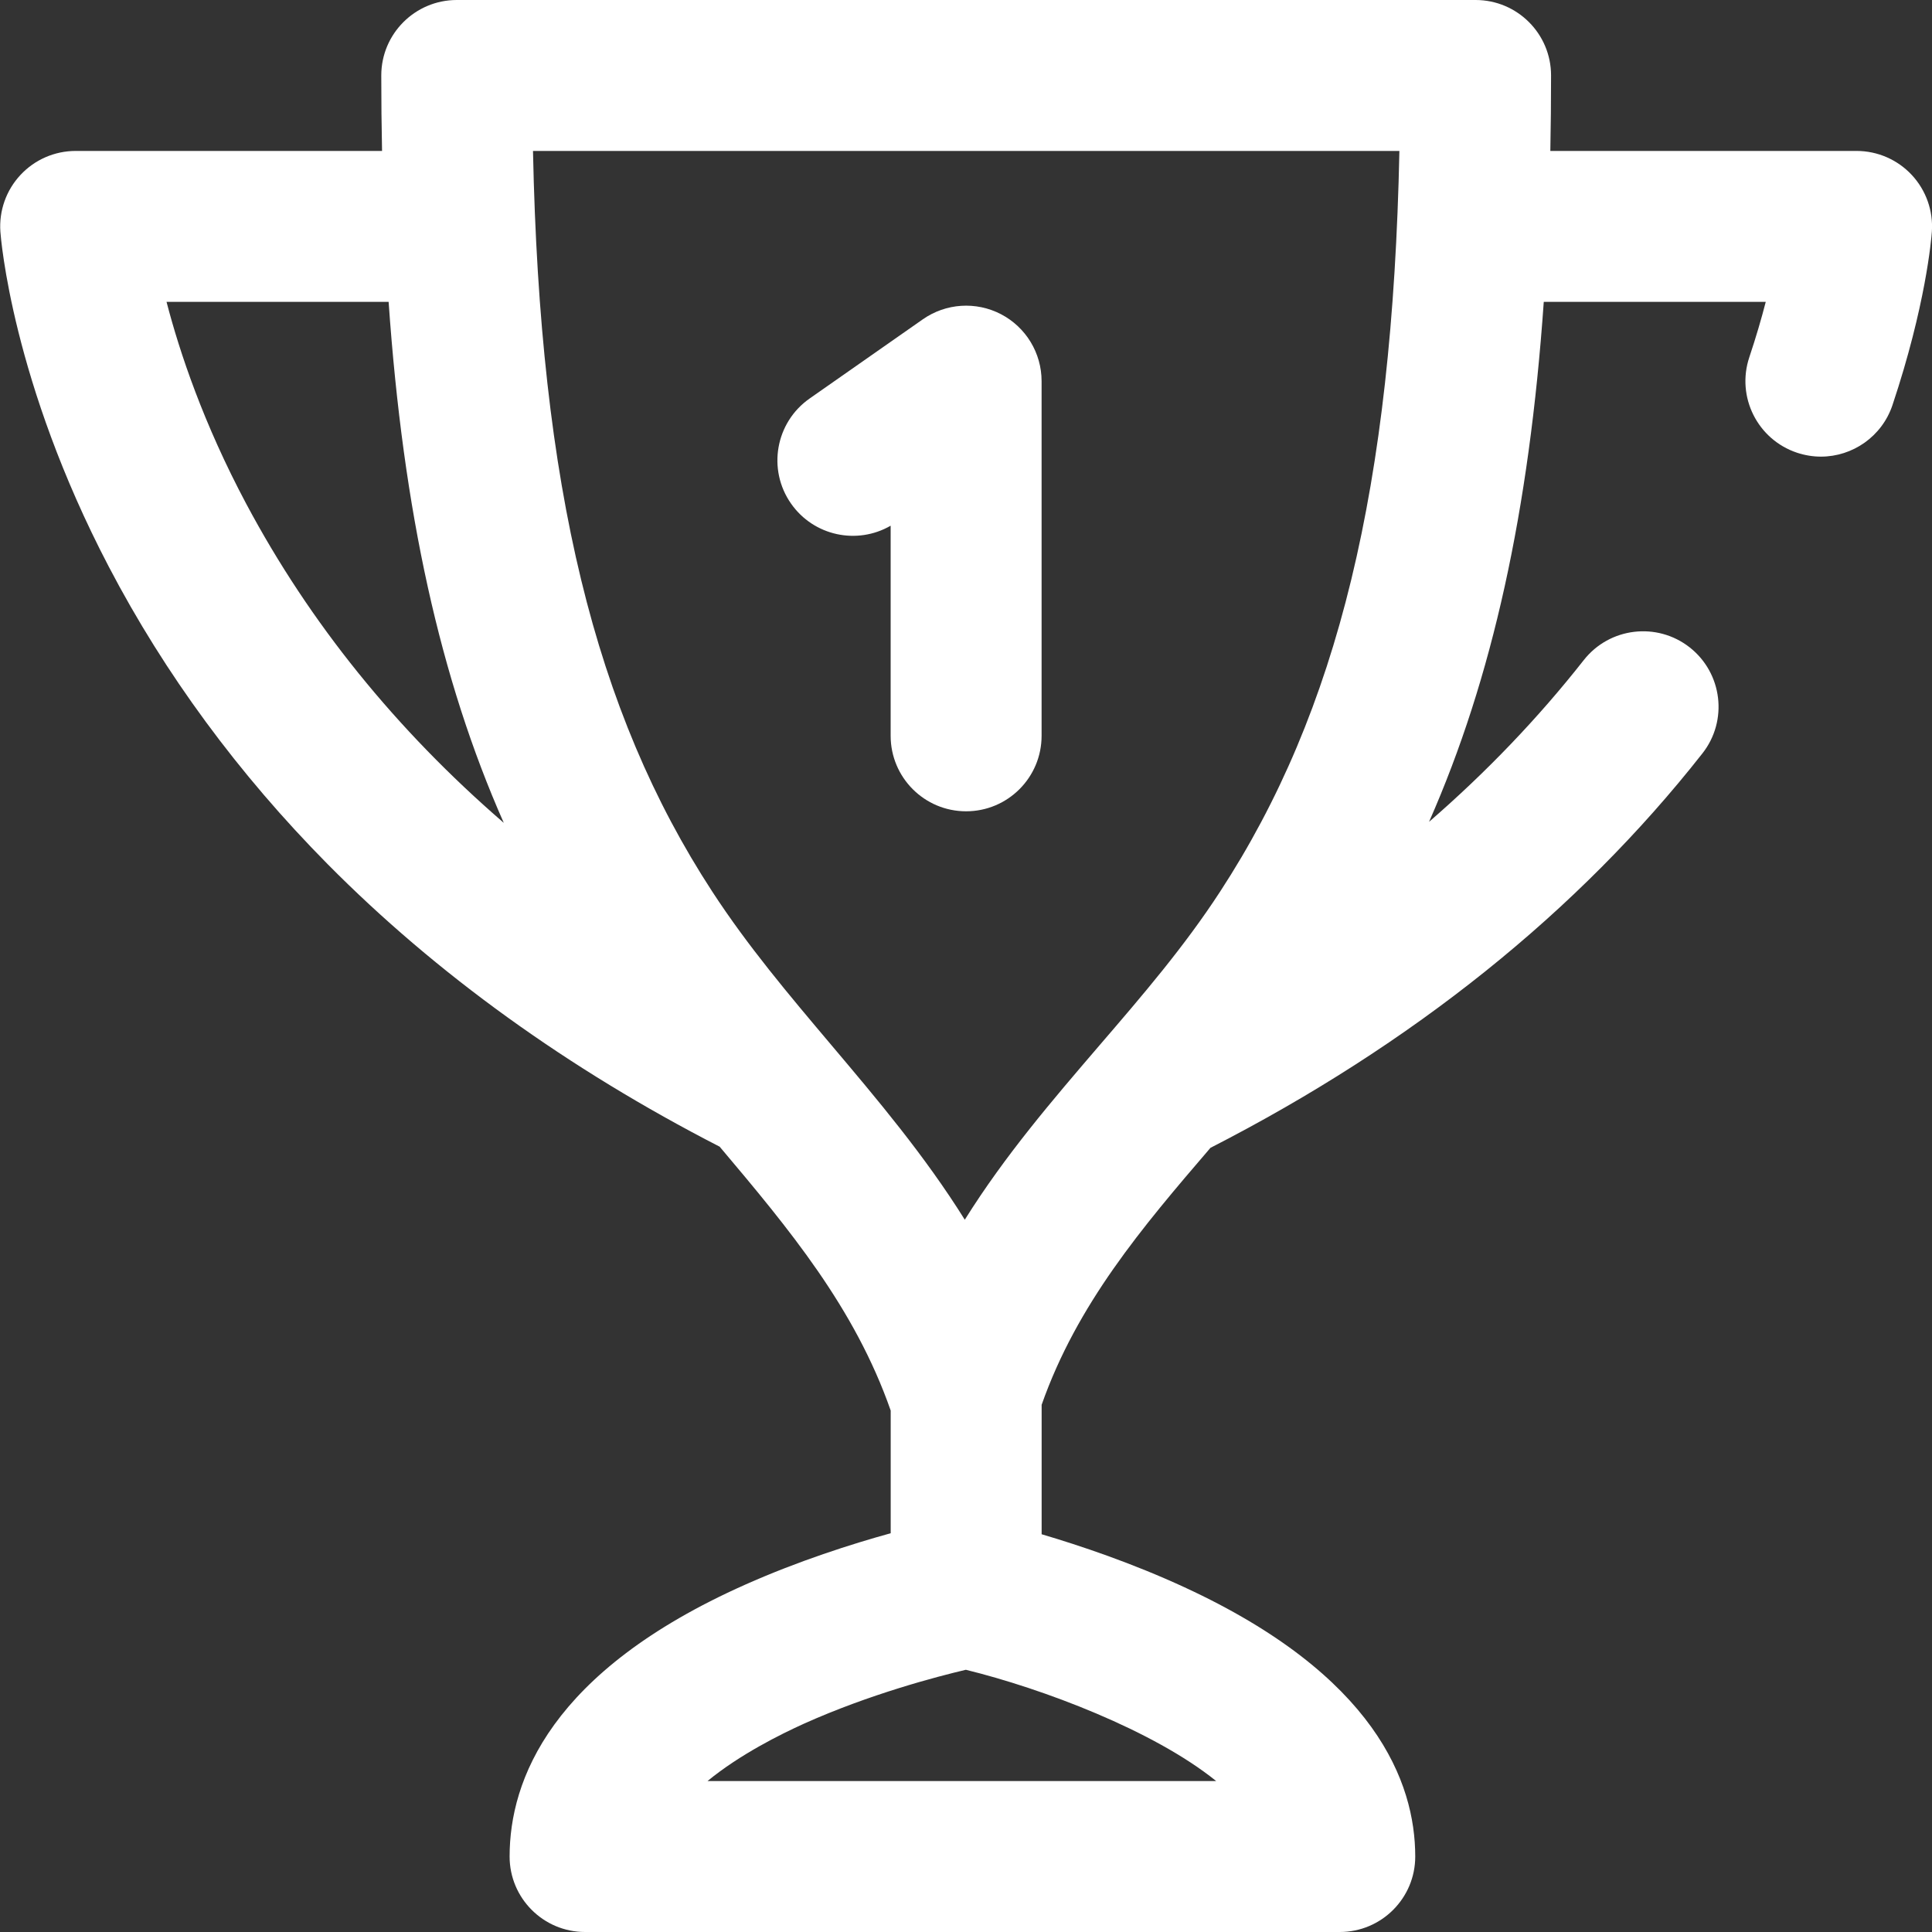<svg width="40" height="40" viewBox="0 0 40 40" fill="none" xmlns="http://www.w3.org/2000/svg">
<rect x="0" y="0" width="40" height="40" fill="#333333" stroke="none"/>
<path d="M39.582 3.623C39.286 3.305 38.872 3.125 38.438 3.125H32.098C32.108 2.615 32.113 2.095 32.113 1.562C32.113 0.7 31.414 0 30.551 0H9.457C8.594 0 7.894 0.7 7.894 1.562C7.894 2.095 7.899 2.615 7.91 3.125H1.566C1.133 3.125 0.718 3.305 0.423 3.623C0.127 3.94 -0.023 4.366 0.008 4.799C0.017 4.924 0.249 7.902 2.252 11.732C3.412 13.952 4.937 16.024 6.782 17.89C9.029 20.16 11.76 22.128 14.9 23.741C16.341 25.449 17.697 27.076 18.441 29.204L18.441 31.744C17.633 31.967 16.532 32.317 15.423 32.811C11.396 34.605 10.551 36.861 10.551 38.438C10.551 39.3 11.25 40 12.113 40H27.738C28.601 40 29.301 39.3 29.301 38.438C29.301 36.901 28.472 34.687 24.526 32.864C23.439 32.361 22.358 31.999 21.566 31.765L21.566 29.085C22.3 27 23.639 25.421 25.061 23.765C29.244 21.622 32.671 18.875 35.247 15.598C35.78 14.92 35.662 13.938 34.984 13.404C34.305 12.871 33.323 12.989 32.79 13.667C31.851 14.861 30.782 15.979 29.587 17.015C30.898 14.043 31.66 10.58 31.962 6.25H36.558C36.47 6.591 36.358 6.976 36.218 7.395C35.944 8.214 36.386 9.099 37.205 9.373C37.369 9.427 37.536 9.454 37.7 9.454C38.354 9.454 38.963 9.04 39.182 8.386C39.872 6.321 39.986 4.949 39.997 4.799C40.028 4.366 39.877 3.94 39.582 3.623ZM5.097 10.429C4.215 8.772 3.721 7.302 3.448 6.25H8.046C8.348 10.591 9.113 14.059 10.43 17.036C8.197 15.106 6.412 12.897 5.097 10.429ZM25.18 36.875H14.648C15.314 36.327 16.162 35.905 16.652 35.684C18.007 35.076 19.393 34.713 19.997 34.571C21.582 34.96 23.879 35.824 25.18 36.875ZM25.261 18.46C24.515 19.605 23.662 20.598 22.759 21.648C21.794 22.773 20.809 23.919 19.975 25.253C19.143 23.922 18.167 22.767 17.21 21.634C16.322 20.582 15.483 19.589 14.747 18.46C12.312 14.727 11.178 10.084 11.035 3.125H28.973C28.829 10.084 27.696 14.727 25.261 18.46Z" fill="white"/>
<path d="M18.44 10.884V15.234C18.44 16.097 19.139 16.797 20.002 16.797C20.865 16.797 21.565 16.097 21.565 15.234V7.891C21.565 7.308 21.24 6.774 20.724 6.505C20.207 6.236 19.583 6.277 19.106 6.611L16.762 8.251C16.055 8.746 15.883 9.72 16.378 10.427C16.847 11.097 17.745 11.286 18.44 10.884Z" fill="white"/>
</svg>
